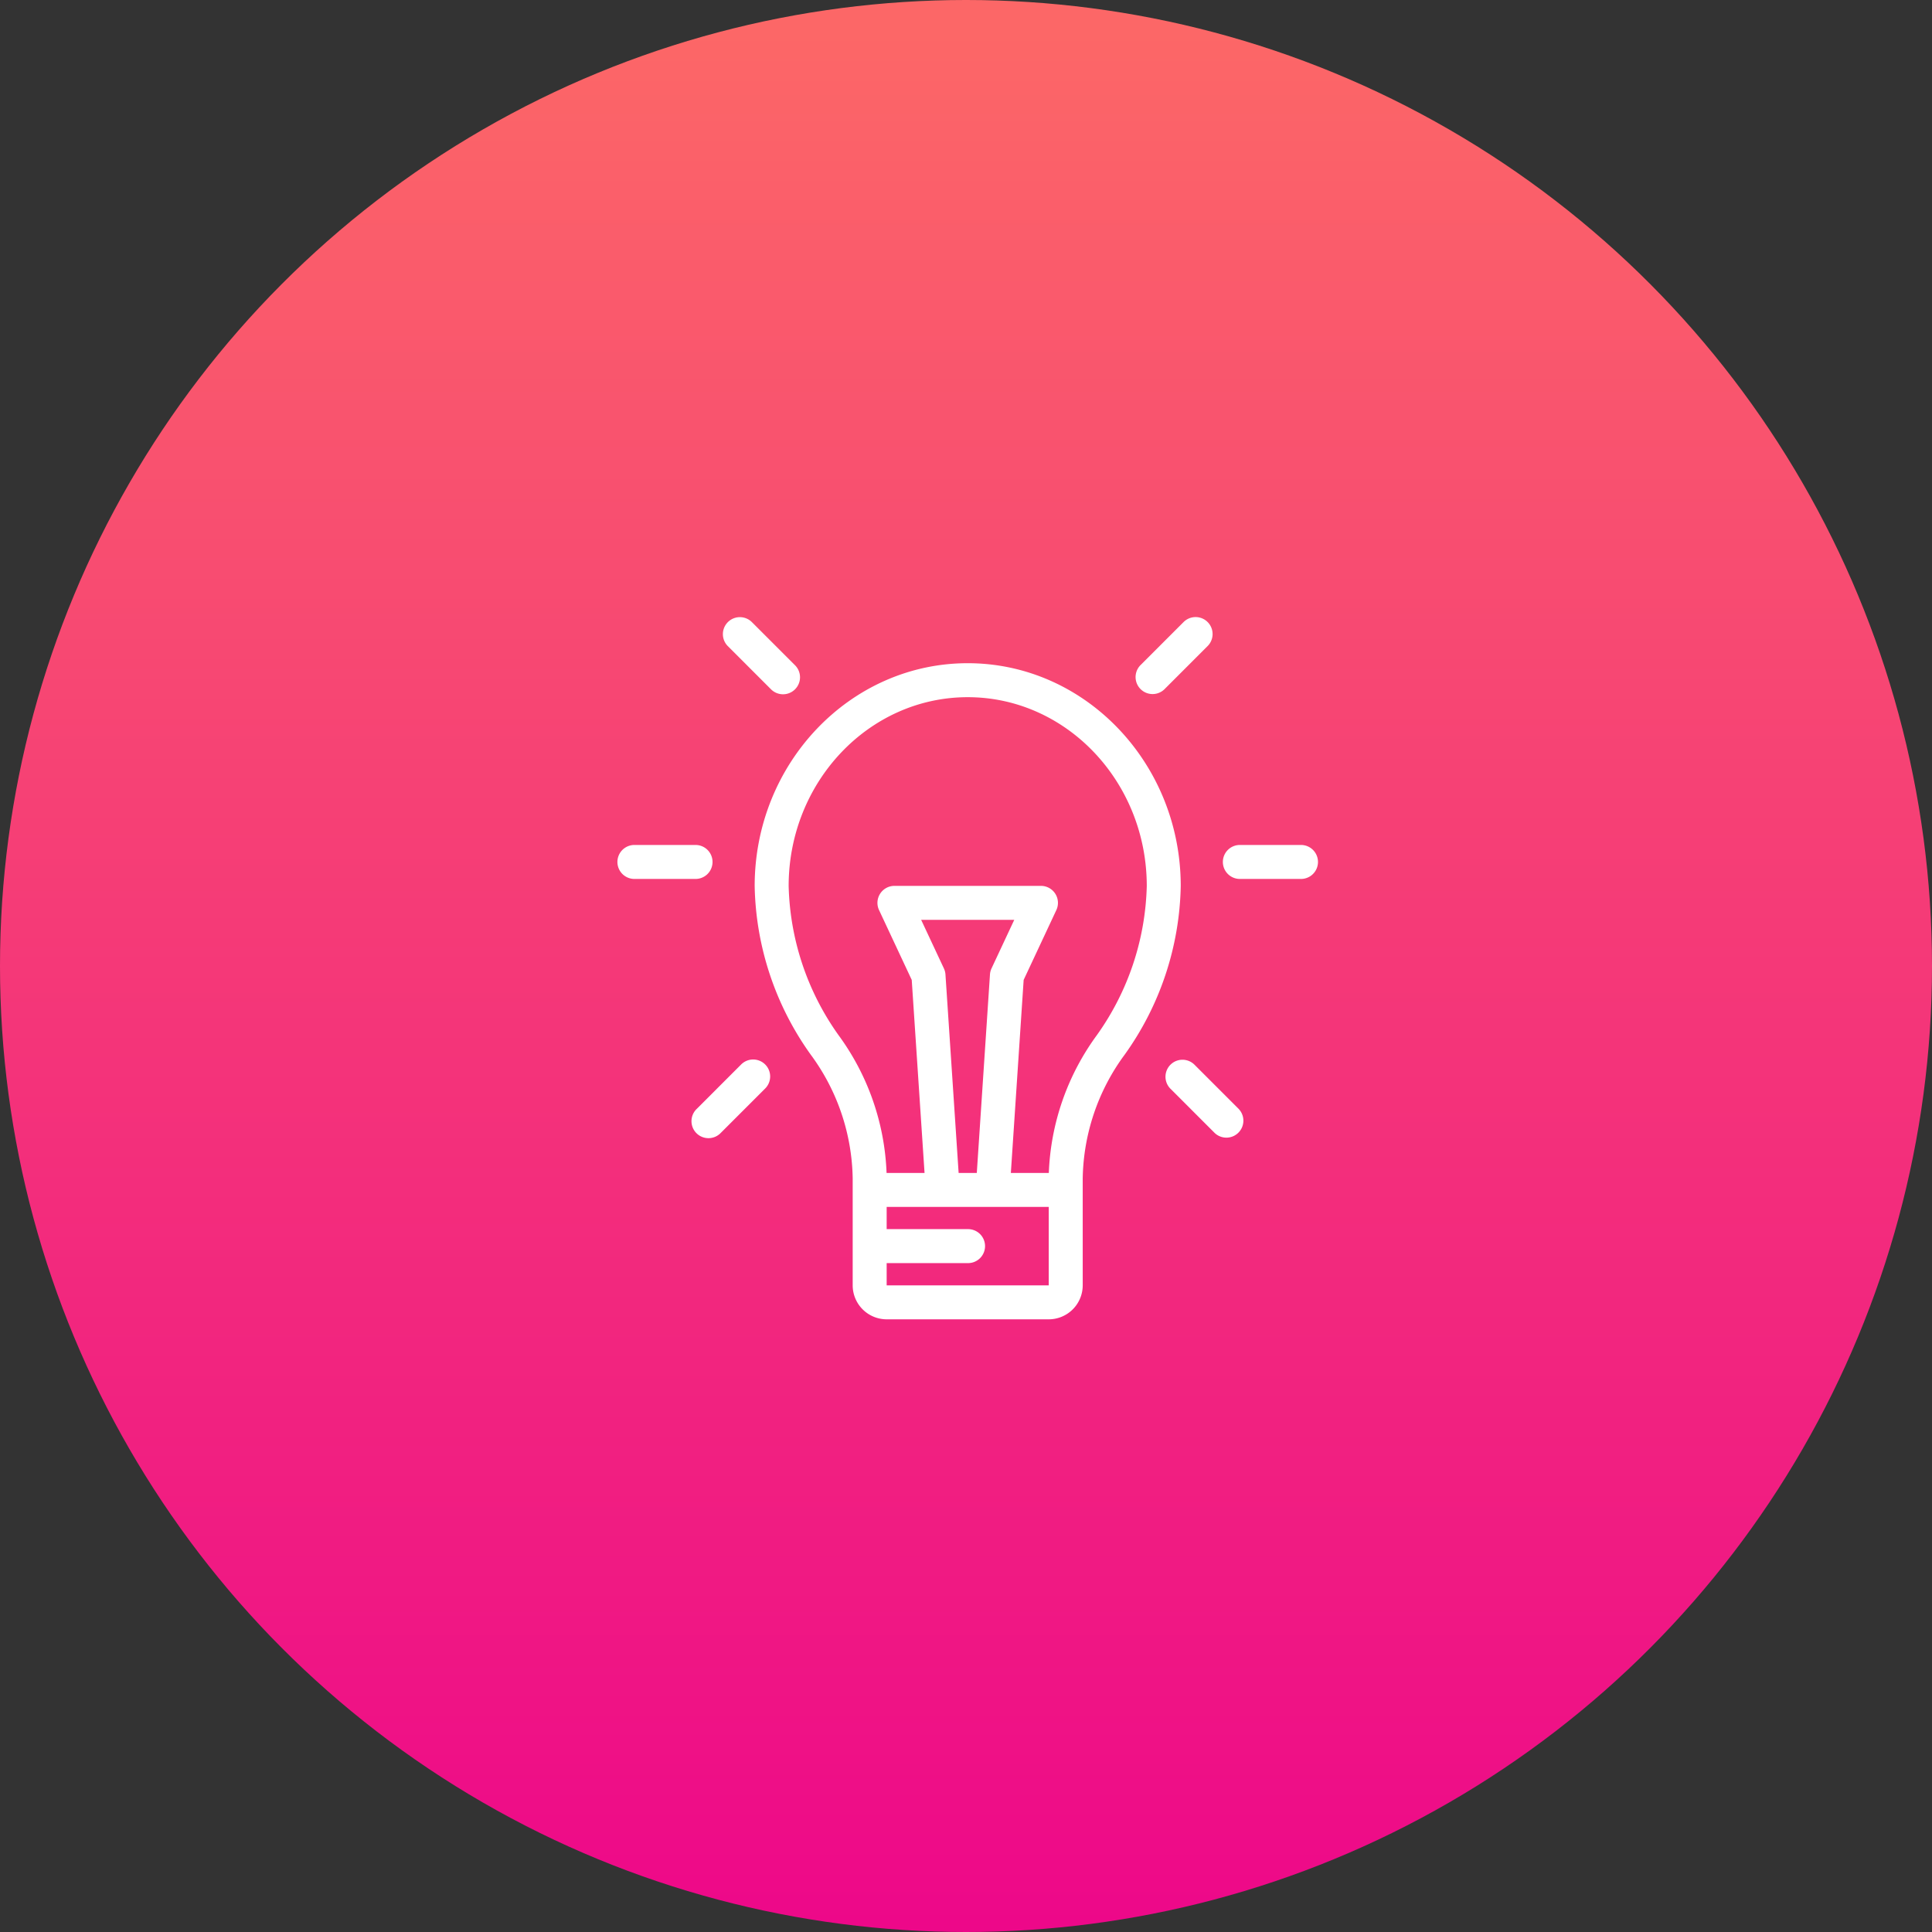 <svg xmlns="http://www.w3.org/2000/svg" xmlns:xlink="http://www.w3.org/1999/xlink" width="263" height="263" viewBox="0 0 263 263"><rect x="0" y="0" width="263" height="263" fill="#333333" stroke="none"/><defs><linearGradient id="a" x1="0.5" y1="1.074" x2="0.5" y2="0.02" gradientUnits="objectBoundingBox"><stop offset="0" stop-color="#ec008c"/><stop offset="1" stop-color="#fc6767"/></linearGradient></defs><g transform="translate(-829 -5729)"><circle cx="131.5" cy="131.5" r="131.5" transform="translate(829 5729)" fill="url(#a)"/><g transform="translate(897.185 5804)"><g transform="translate(-89.969 9)"><g transform="translate(105.424 0)"><g transform="translate(0.36 31.024)"><path d="M10.995,166.155H2.673a2.313,2.313,0,0,0,0,4.625h8.322a2.313,2.313,0,1,0,0-4.625Z" transform="translate(-0.36 -166.155)" fill="#fff"/></g><g transform="translate(82.875 31.024)"><path d="M452.928,166.155h-8.322a2.313,2.313,0,1,0,0,4.625h8.322a2.313,2.313,0,0,0,0-4.625Z" transform="translate(-442.293 -166.155)" fill="#fff"/></g><g transform="translate(10.521 60.227)"><path d="M64.784,323.241a2.313,2.313,0,0,0-3.271,0l-6.053,6.053a2.313,2.313,0,1,0,3.27,3.271l6.053-6.053A2.313,2.313,0,0,0,64.784,323.241Z" transform="translate(-54.782 -322.563)" fill="#fff"/></g><g transform="translate(70.915 0)"><path d="M388.071.678a2.313,2.313,0,0,0-3.271,0l-5.888,5.887a2.313,2.313,0,0,0,3.271,3.27l5.887-5.887A2.313,2.313,0,0,0,388.071.678Z" transform="translate(-378.235 0)" fill="#fff"/></g><g transform="translate(14.755 0.001)"><g transform="translate(0 0)"><path d="M87.29,6.563,81.405.679a2.313,2.313,0,0,0-3.271,3.271l5.884,5.884A2.313,2.313,0,0,0,87.29,6.563Z" transform="translate(-77.457 -0.002)" fill="#fff"/></g></g><g transform="translate(75.005 60.25)"><path d="M410.119,329.393l-6.031-6.031a2.313,2.313,0,0,0-3.271,3.271l6.031,6.031a2.313,2.313,0,0,0,3.27-3.27Z" transform="translate(-400.14 -322.684)" fill="#fff"/></g><g transform="translate(19.09 6.281)"><path d="M129.674,33.636c-15.992,0-29,13.609-29,30.336a40.669,40.669,0,0,0,7.643,22.966,29.1,29.1,0,0,1,5.7,16.849v14.54a4.631,4.631,0,0,0,4.625,4.625h22.064a4.631,4.631,0,0,0,4.625-4.625v-14.54a29.106,29.106,0,0,1,5.7-16.849,40.668,40.668,0,0,0,7.643-22.966C158.675,47.245,145.665,33.636,129.674,33.636Zm11.032,84.692H118.642V115.3h11.032a2.313,2.313,0,1,0,0-4.625H118.642v-3.025h22.064l0,10.675ZM126.431,75.181l-3.093-6.607h12.672l-3.092,6.607a2.318,2.318,0,0,0-.213.827l-1.793,27.02h-2.473l-1.793-27.02A2.318,2.318,0,0,0,126.431,75.181Zm20.835,9.074a33.862,33.862,0,0,0-6.55,18.773h-5.169l1.744-26.28,4.45-9.507a2.313,2.313,0,0,0-2.095-3.293H119.7a2.313,2.313,0,0,0-2.095,3.293l4.45,9.507,1.744,26.28h-5.169a33.86,33.86,0,0,0-6.55-18.773A36.46,36.46,0,0,1,105.3,63.972c0-14.177,10.935-25.711,24.377-25.711S154.05,49.795,154.05,63.972A36.455,36.455,0,0,1,147.265,84.255Z" transform="translate(-100.672 -33.636)" fill="#fff"/></g></g></g></g></g></svg>